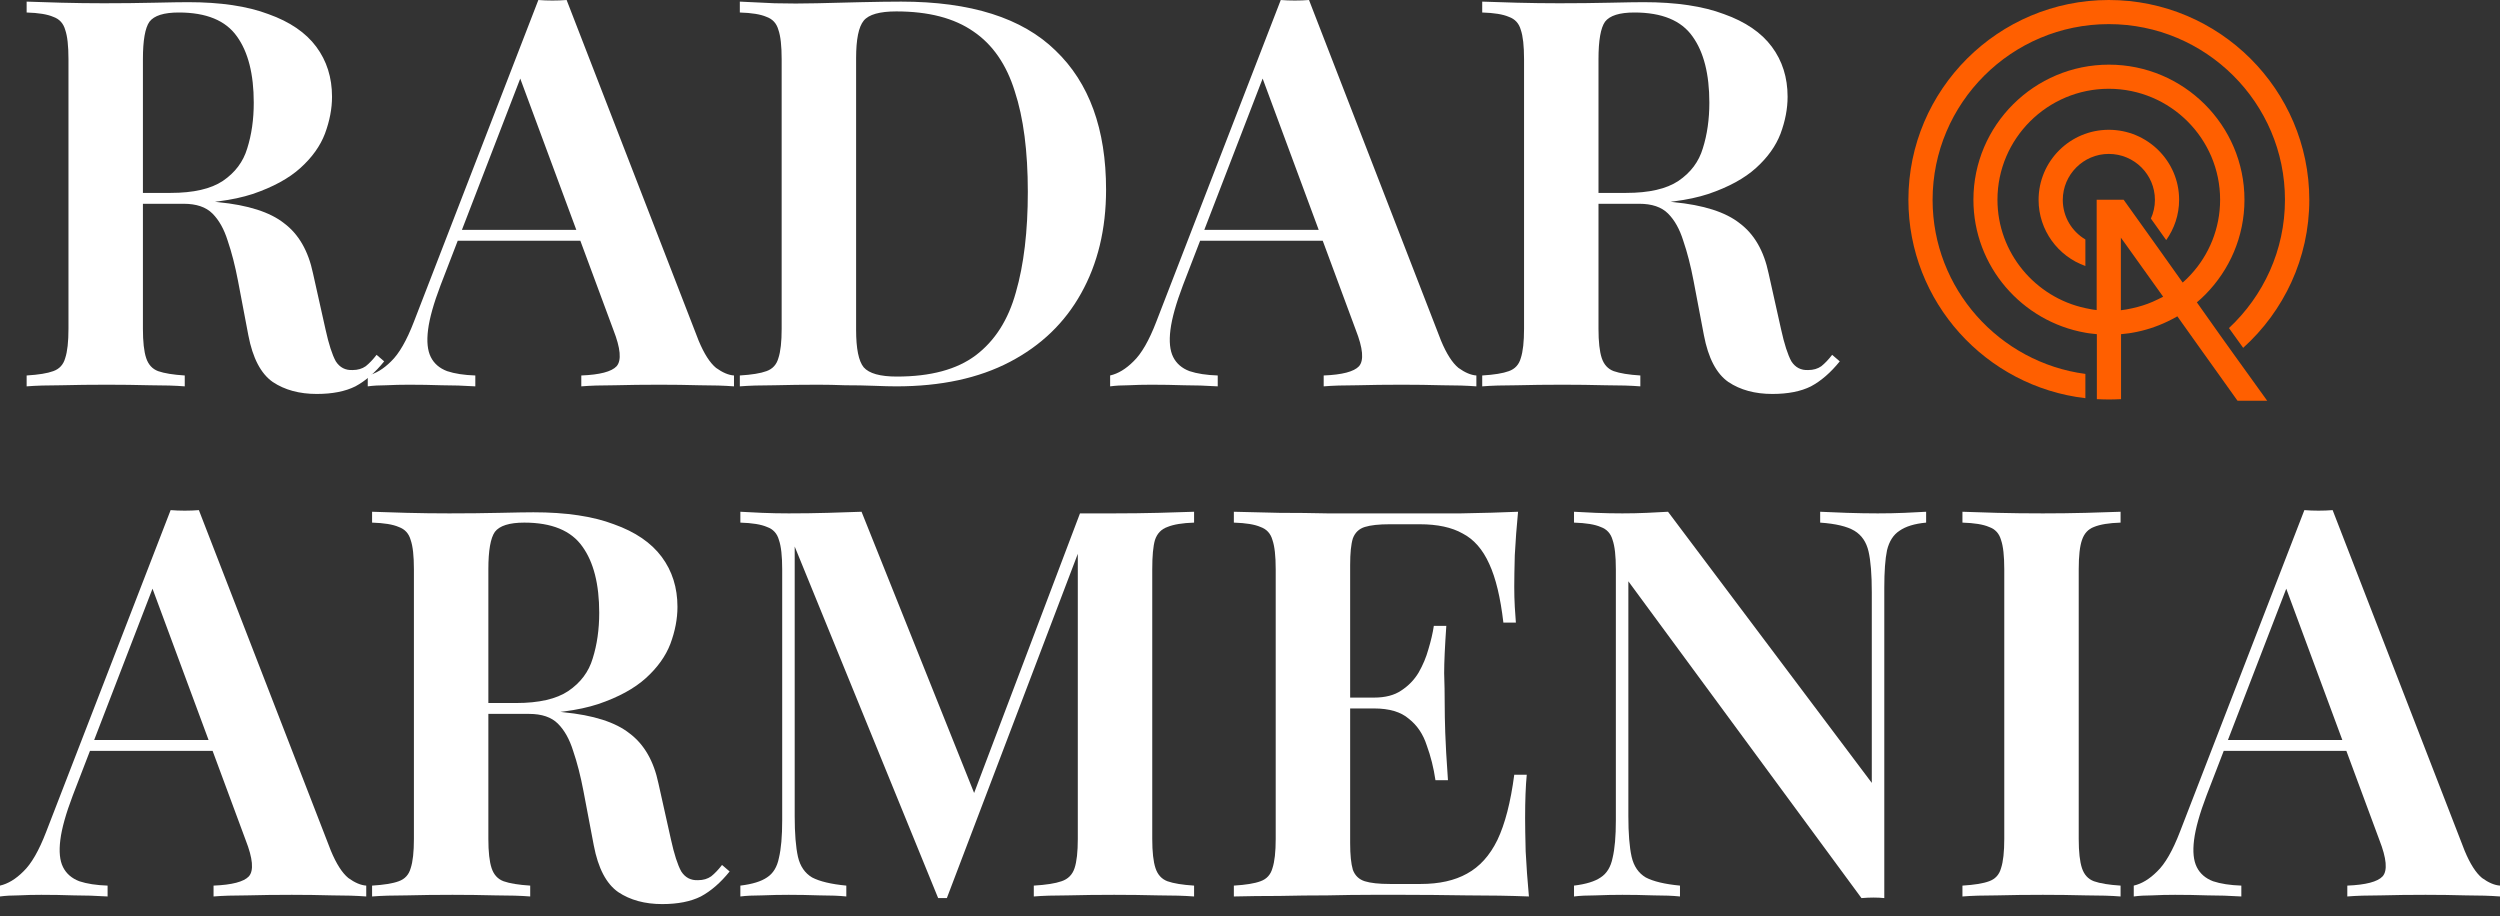 <svg width="131" height="48" viewBox="0 0 131 48" fill="none" xmlns="http://www.w3.org/2000/svg">
<rect x="0" y="0" width="131" height="48" fill="#333333" stroke="none"/>
<path d="M110.5 0C104.709 0 100 4.694 100 10.466C100 15.826 104.058 20.258 109.274 20.865V19.593C104.76 18.994 101.268 15.126 101.268 10.475C101.268 5.393 105.411 1.264 110.5 1.264C115.589 1.264 119.732 5.393 119.732 10.466C119.732 13.121 118.599 15.506 116.798 17.191L117.542 18.227C119.664 16.315 121.008 13.542 121.008 10.466C121 4.694 116.291 0 110.5 0Z" fill="#FF5F00"/>
<path d="M117.086 18.615L116.35 17.587L115.116 15.843C115.192 15.775 115.268 15.716 115.336 15.649C115.412 15.582 115.48 15.514 115.556 15.438C116.824 14.157 117.61 12.405 117.61 10.466C117.61 6.565 114.423 3.388 110.509 3.388C106.594 3.388 103.407 6.565 103.407 10.466C103.407 13.955 105.952 16.854 109.283 17.435C109.384 17.452 109.477 17.469 109.579 17.478C109.68 17.494 109.773 17.503 109.875 17.511V20.916C110.086 20.924 110.297 20.933 110.509 20.933C110.72 20.933 110.931 20.924 111.143 20.916V17.511C111.244 17.503 111.337 17.494 111.439 17.478C111.54 17.469 111.633 17.452 111.735 17.435C112.377 17.326 112.994 17.124 113.561 16.854C113.654 16.812 113.738 16.77 113.831 16.719C113.916 16.677 114.009 16.627 114.093 16.576L115.328 18.312L116.063 19.34L117.247 21H118.802L117.086 18.615ZM113.079 15.683C112.986 15.725 112.901 15.767 112.808 15.809C112.462 15.961 112.107 16.07 111.726 16.154C111.625 16.171 111.532 16.197 111.43 16.213C111.329 16.23 111.236 16.239 111.134 16.256V12.455L111.337 12.733L112.09 13.787L113.349 15.548C113.256 15.59 113.172 15.64 113.079 15.683ZM113.121 13.045L112.369 11.992L111.278 10.466H109.866V16.247C109.765 16.239 109.672 16.222 109.57 16.205C109.469 16.188 109.376 16.171 109.274 16.146C106.645 15.582 104.667 13.247 104.667 10.466C104.667 7.264 107.288 4.652 110.5 4.652C113.721 4.652 116.334 7.264 116.334 10.466C116.334 11.975 115.75 13.357 114.803 14.385C114.736 14.461 114.668 14.528 114.592 14.604C114.524 14.671 114.448 14.739 114.372 14.806L113.121 13.045Z" fill="#FF5F00"/>
<path d="M110.5 6.801C108.471 6.801 106.822 8.444 106.822 10.475C106.822 12.067 107.845 13.433 109.274 13.938V12.548C108.564 12.126 108.09 11.36 108.09 10.475C108.09 9.152 109.173 8.065 110.5 8.065C111.836 8.065 112.918 9.143 112.918 10.475C112.918 10.82 112.842 11.157 112.706 11.452L113.509 12.581C113.932 11.983 114.186 11.258 114.186 10.466C114.186 8.444 112.529 6.801 110.5 6.801Z" fill="#FF5F00"/>
<path d="M122.23 26.73L129.149 44.583C129.434 45.267 129.737 45.741 130.06 46.007C130.402 46.254 130.715 46.386 131 46.406V46.975C130.506 46.937 129.908 46.918 129.206 46.918C128.523 46.899 127.82 46.889 127.099 46.889C126.264 46.889 125.485 46.899 124.764 46.918C124.043 46.918 123.454 46.937 122.999 46.975V46.406C123.967 46.367 124.584 46.206 124.849 45.921C125.115 45.618 125.058 44.982 124.679 44.014L119.667 30.489L120.18 29.862L115.624 41.679C115.263 42.628 115.045 43.406 114.969 44.014C114.893 44.621 114.941 45.096 115.112 45.437C115.282 45.779 115.567 46.026 115.966 46.178C116.364 46.31 116.858 46.386 117.446 46.406V46.975C116.839 46.937 116.25 46.918 115.681 46.918C115.112 46.899 114.542 46.889 113.973 46.889C113.555 46.889 113.156 46.899 112.777 46.918C112.416 46.918 112.093 46.937 111.809 46.975V46.406C112.226 46.31 112.634 46.064 113.033 45.665C113.451 45.267 113.849 44.574 114.229 43.587L120.749 26.73C120.977 26.749 121.224 26.759 121.49 26.759C121.755 26.759 122.002 26.749 122.23 26.73ZM124.707 38.775V39.344H116.222L116.507 38.775H124.707Z" fill="white"/>
<path d="M111.118 26.816V27.385C110.51 27.404 110.045 27.48 109.723 27.613C109.419 27.727 109.21 27.955 109.096 28.296C108.982 28.619 108.925 29.131 108.925 29.834V43.957C108.925 44.64 108.982 45.153 109.096 45.494C109.21 45.836 109.419 46.064 109.723 46.178C110.045 46.292 110.51 46.367 111.118 46.406V46.975C110.643 46.937 110.036 46.918 109.296 46.918C108.555 46.899 107.805 46.889 107.046 46.889C106.192 46.889 105.395 46.899 104.654 46.918C103.914 46.918 103.307 46.937 102.832 46.975V46.406C103.458 46.367 103.924 46.292 104.227 46.178C104.55 46.064 104.759 45.836 104.854 45.494C104.968 45.153 105.024 44.64 105.024 43.957V29.834C105.024 29.131 104.968 28.619 104.854 28.296C104.759 27.955 104.55 27.727 104.227 27.613C103.924 27.48 103.458 27.404 102.832 27.385V26.816C103.307 26.835 103.914 26.854 104.654 26.873C105.395 26.892 106.192 26.901 107.046 26.901C107.805 26.901 108.555 26.892 109.296 26.873C110.036 26.854 110.643 26.835 111.118 26.816Z" fill="white"/>
<path d="M100.929 26.816V27.385C100.322 27.442 99.857 27.584 99.534 27.812C99.212 28.021 98.993 28.363 98.879 28.837C98.784 29.293 98.737 29.948 98.737 30.802V47.06C98.566 47.041 98.376 47.032 98.167 47.032C97.978 47.032 97.769 47.041 97.541 47.06L85.326 30.46V42.761C85.326 43.672 85.383 44.384 85.497 44.896C85.611 45.39 85.857 45.751 86.237 45.978C86.636 46.187 87.234 46.33 88.031 46.406V46.975C87.67 46.937 87.205 46.918 86.636 46.918C86.066 46.899 85.525 46.889 85.013 46.889C84.557 46.889 84.092 46.899 83.618 46.918C83.162 46.918 82.782 46.937 82.478 46.975V46.406C83.105 46.33 83.57 46.187 83.874 45.978C84.196 45.77 84.405 45.428 84.5 44.953C84.614 44.479 84.671 43.824 84.671 42.989V29.834C84.671 29.131 84.614 28.619 84.5 28.296C84.405 27.955 84.196 27.727 83.874 27.613C83.57 27.48 83.105 27.404 82.478 27.385V26.816C82.782 26.835 83.162 26.854 83.618 26.873C84.092 26.892 84.557 26.901 85.013 26.901C85.449 26.901 85.876 26.892 86.294 26.873C86.712 26.854 87.082 26.835 87.404 26.816L98.082 41.024V31.03C98.082 30.1 98.025 29.388 97.911 28.894C97.797 28.401 97.55 28.04 97.171 27.812C96.791 27.584 96.193 27.442 95.377 27.385V26.816C95.738 26.835 96.203 26.854 96.772 26.873C97.361 26.892 97.902 26.901 98.395 26.901C98.87 26.901 99.335 26.892 99.79 26.873C100.265 26.854 100.645 26.835 100.929 26.816Z" fill="white"/>
<path d="M79.546 26.816C79.47 27.594 79.413 28.353 79.375 29.094C79.356 29.815 79.347 30.365 79.347 30.745C79.347 31.106 79.356 31.457 79.375 31.799C79.394 32.121 79.413 32.397 79.432 32.624H78.777C78.625 31.314 78.379 30.289 78.037 29.549C77.695 28.79 77.23 28.258 76.642 27.955C76.072 27.632 75.322 27.471 74.392 27.471H72.826C72.257 27.471 71.82 27.518 71.516 27.613C71.213 27.708 71.004 27.907 70.89 28.211C70.795 28.515 70.748 28.98 70.748 29.606V44.184C70.748 44.792 70.795 45.257 70.89 45.58C71.004 45.883 71.213 46.083 71.516 46.178C71.82 46.273 72.257 46.32 72.826 46.32H74.449C75.417 46.32 76.224 46.14 76.87 45.779C77.534 45.418 78.065 44.83 78.464 44.014C78.863 43.178 79.157 42.039 79.347 40.597H80.002C79.945 41.185 79.916 41.945 79.916 42.875C79.916 43.273 79.926 43.852 79.945 44.612C79.983 45.371 80.04 46.159 80.115 46.975C79.147 46.937 78.056 46.918 76.841 46.918C75.626 46.899 74.544 46.889 73.595 46.889C73.158 46.889 72.579 46.889 71.858 46.889C71.156 46.889 70.387 46.899 69.552 46.918C68.736 46.918 67.9 46.928 67.046 46.947C66.211 46.947 65.414 46.956 64.654 46.975V46.406C65.281 46.367 65.746 46.292 66.049 46.178C66.372 46.064 66.581 45.836 66.676 45.494C66.79 45.153 66.847 44.64 66.847 43.957V29.834C66.847 29.131 66.79 28.619 66.676 28.296C66.581 27.955 66.372 27.727 66.049 27.613C65.746 27.48 65.281 27.404 64.654 27.385V26.816C65.414 26.835 66.211 26.854 67.046 26.873C67.9 26.873 68.736 26.882 69.552 26.901C70.387 26.901 71.156 26.901 71.858 26.901C72.579 26.901 73.158 26.901 73.595 26.901C74.468 26.901 75.455 26.901 76.556 26.901C77.676 26.882 78.673 26.854 79.546 26.816ZM74.962 36.554C74.962 36.554 74.962 36.648 74.962 36.838C74.962 37.028 74.962 37.123 74.962 37.123H69.893C69.893 37.123 69.893 37.028 69.893 36.838C69.893 36.648 69.893 36.554 69.893 36.554H74.962ZM75.787 32.795C75.712 33.877 75.674 34.703 75.674 35.272C75.693 35.842 75.702 36.364 75.702 36.838C75.702 37.313 75.712 37.835 75.731 38.404C75.749 38.974 75.797 39.8 75.873 40.882H75.218C75.123 40.236 74.971 39.629 74.762 39.059C74.573 38.471 74.259 38.006 73.823 37.664C73.405 37.303 72.798 37.123 72.001 37.123V36.554C72.589 36.554 73.064 36.43 73.424 36.184C73.804 35.937 74.108 35.623 74.335 35.244C74.563 34.845 74.734 34.437 74.848 34.02C74.981 33.583 75.076 33.175 75.133 32.795H75.787Z" fill="white"/>
<path d="M62.57 26.816V27.385C61.963 27.404 61.498 27.48 61.175 27.613C60.852 27.727 60.634 27.955 60.52 28.296C60.425 28.619 60.378 29.131 60.378 29.834V43.957C60.378 44.64 60.435 45.153 60.549 45.494C60.663 45.836 60.871 46.064 61.175 46.178C61.498 46.292 61.963 46.367 62.57 46.406V46.975C62.077 46.937 61.45 46.918 60.691 46.918C59.932 46.899 59.163 46.889 58.385 46.889C57.531 46.889 56.724 46.899 55.965 46.918C55.224 46.918 54.626 46.937 54.171 46.975V46.406C54.816 46.367 55.3 46.292 55.623 46.178C55.965 46.064 56.192 45.836 56.306 45.494C56.42 45.153 56.477 44.64 56.477 43.957V28.467L56.676 28.496L49.615 47.06H49.159L41.642 28.638V42.761C41.642 43.672 41.699 44.384 41.813 44.896C41.927 45.39 42.174 45.751 42.553 45.978C42.952 46.187 43.55 46.33 44.347 46.406V46.975C43.987 46.937 43.522 46.918 42.952 46.918C42.383 46.899 41.842 46.889 41.329 46.889C40.873 46.889 40.408 46.899 39.934 46.918C39.478 46.918 39.099 46.937 38.795 46.975V46.406C39.421 46.33 39.886 46.187 40.19 45.978C40.513 45.77 40.722 45.428 40.816 44.953C40.93 44.479 40.987 43.824 40.987 42.989V29.834C40.987 29.131 40.93 28.619 40.816 28.296C40.722 27.955 40.513 27.727 40.19 27.613C39.886 27.48 39.421 27.404 38.795 27.385V26.816C39.099 26.835 39.478 26.854 39.934 26.873C40.408 26.892 40.873 26.901 41.329 26.901C42.031 26.901 42.715 26.892 43.379 26.873C44.044 26.854 44.632 26.835 45.145 26.816L51.266 42.106L50.64 42.618L56.591 26.901C56.876 26.901 57.17 26.901 57.474 26.901C57.796 26.901 58.1 26.901 58.385 26.901C59.163 26.901 59.932 26.892 60.691 26.873C61.45 26.854 62.077 26.835 62.57 26.816Z" fill="white"/>
<path d="M19.497 26.816C19.972 26.835 20.579 26.854 21.319 26.873C22.06 26.892 22.8 26.901 23.54 26.901C24.471 26.901 25.353 26.892 26.188 26.873C27.024 26.854 27.612 26.844 27.954 26.844C29.662 26.844 31.067 27.053 32.168 27.471C33.288 27.869 34.123 28.439 34.673 29.179C35.224 29.919 35.499 30.793 35.499 31.799C35.499 32.425 35.376 33.07 35.129 33.735C34.882 34.38 34.455 34.978 33.848 35.529C33.24 36.079 32.405 36.535 31.342 36.895C30.298 37.237 28.96 37.408 27.327 37.408H24.594V36.838H27.043C28.238 36.838 29.15 36.63 29.776 36.212C30.421 35.775 30.849 35.206 31.057 34.504C31.285 33.782 31.399 32.985 31.399 32.112C31.399 30.612 31.105 29.454 30.516 28.638C29.928 27.803 28.912 27.385 27.47 27.385C26.691 27.385 26.179 27.547 25.932 27.869C25.704 28.192 25.59 28.847 25.59 29.834V43.957C25.59 44.64 25.647 45.153 25.761 45.494C25.875 45.836 26.084 46.064 26.388 46.178C26.71 46.292 27.175 46.367 27.783 46.406V46.975C27.308 46.937 26.701 46.918 25.961 46.918C25.22 46.899 24.471 46.889 23.711 46.889C22.857 46.889 22.06 46.899 21.319 46.918C20.579 46.918 19.972 46.937 19.497 46.975V46.406C20.123 46.367 20.589 46.292 20.892 46.178C21.215 46.064 21.424 45.836 21.519 45.494C21.633 45.153 21.689 44.64 21.689 43.957V29.834C21.689 29.131 21.633 28.619 21.519 28.296C21.424 27.955 21.215 27.727 20.892 27.613C20.589 27.48 20.123 27.404 19.497 27.385V26.816ZM24.594 36.924C25.486 36.962 26.226 37.009 26.815 37.066C27.422 37.104 27.935 37.142 28.352 37.18C28.789 37.218 29.178 37.266 29.52 37.322C31.095 37.474 32.253 37.844 32.993 38.433C33.753 39.002 34.256 39.876 34.503 41.053L35.157 43.985C35.328 44.764 35.509 45.324 35.699 45.665C35.907 45.988 36.202 46.14 36.581 46.121C36.847 46.121 37.075 46.054 37.265 45.921C37.454 45.77 37.644 45.57 37.834 45.324L38.233 45.665C37.758 46.254 37.255 46.69 36.724 46.975C36.192 47.241 35.518 47.374 34.702 47.374C33.791 47.374 33.022 47.165 32.396 46.747C31.769 46.311 31.342 45.494 31.114 44.298L30.573 41.451C30.421 40.654 30.241 39.952 30.032 39.344C29.843 38.737 29.577 38.262 29.235 37.92C28.893 37.579 28.39 37.408 27.726 37.408H24.651L24.594 36.924Z" fill="white"/>
<path d="M10.421 26.73L17.34 44.583C17.625 45.267 17.929 45.741 18.252 46.007C18.593 46.254 18.906 46.386 19.191 46.406V46.975C18.698 46.937 18.1 46.918 17.397 46.918C16.714 46.899 16.012 46.889 15.29 46.889C14.455 46.889 13.677 46.899 12.956 46.918C12.234 46.918 11.646 46.937 11.19 46.975V46.406C12.158 46.367 12.775 46.206 13.041 45.921C13.307 45.618 13.25 44.982 12.87 44.014L7.859 30.489L8.371 29.862L3.815 41.679C3.455 42.628 3.236 43.406 3.161 44.014C3.085 44.621 3.132 45.096 3.303 45.437C3.474 45.779 3.759 46.026 4.157 46.178C4.556 46.31 5.049 46.386 5.638 46.406V46.975C5.03 46.937 4.442 46.918 3.872 46.918C3.303 46.899 2.733 46.889 2.164 46.889C1.746 46.889 1.348 46.899 0.968 46.918C0.607 46.918 0.285 46.937 0 46.975V46.406C0.418 46.31 0.826 46.064 1.224 45.665C1.642 45.267 2.041 44.574 2.42 43.587L8.941 26.73C9.168 26.749 9.415 26.759 9.681 26.759C9.947 26.759 10.194 26.749 10.421 26.73ZM12.899 38.775V39.344H4.413L4.698 38.775H12.899Z" fill="white"/>
<path d="M77.668 0.085C78.142 0.104 78.75 0.123 79.49 0.142C80.231 0.161 80.971 0.171 81.711 0.171C82.641 0.171 83.524 0.161 84.359 0.142C85.195 0.123 85.783 0.114 86.125 0.114C87.833 0.114 89.238 0.323 90.339 0.74C91.459 1.139 92.294 1.708 92.844 2.449C93.395 3.189 93.67 4.062 93.67 5.068C93.67 5.695 93.547 6.34 93.3 7.005C93.053 7.65 92.626 8.248 92.019 8.798C91.411 9.349 90.576 9.804 89.513 10.165C88.469 10.507 87.131 10.678 85.498 10.678H82.765V10.108H85.213C86.409 10.108 87.32 9.899 87.947 9.482C88.592 9.045 89.019 8.476 89.228 7.773C89.456 7.052 89.57 6.255 89.57 5.382C89.57 3.882 89.276 2.724 88.687 1.908C88.099 1.073 87.083 0.655 85.641 0.655C84.862 0.655 84.35 0.816 84.103 1.139C83.875 1.462 83.761 2.117 83.761 3.104V17.227C83.761 17.91 83.818 18.422 83.932 18.764C84.046 19.106 84.255 19.334 84.559 19.448C84.881 19.561 85.346 19.637 85.954 19.675V20.245C85.479 20.207 84.872 20.188 84.132 20.188C83.391 20.169 82.641 20.159 81.882 20.159C81.028 20.159 80.231 20.169 79.49 20.188C78.75 20.188 78.142 20.207 77.668 20.245V19.675C78.294 19.637 78.759 19.561 79.063 19.448C79.386 19.334 79.595 19.106 79.69 18.764C79.803 18.422 79.86 17.91 79.86 17.227V3.104C79.86 2.401 79.803 1.889 79.69 1.566C79.595 1.224 79.386 0.997 79.063 0.883C78.759 0.75 78.294 0.674 77.668 0.655V0.085ZM82.765 10.194C83.657 10.232 84.397 10.279 84.986 10.336C85.593 10.374 86.106 10.412 86.523 10.45C86.96 10.488 87.349 10.535 87.691 10.592C89.266 10.744 90.424 11.114 91.164 11.703C91.924 12.272 92.427 13.145 92.674 14.322L93.328 17.255C93.499 18.033 93.68 18.593 93.869 18.935C94.078 19.258 94.373 19.41 94.752 19.39C95.018 19.39 95.246 19.324 95.436 19.191C95.625 19.039 95.815 18.84 96.005 18.593L96.404 18.935C95.929 19.523 95.426 19.96 94.894 20.245C94.363 20.511 93.689 20.643 92.873 20.643C91.962 20.643 91.193 20.435 90.567 20.017C89.94 19.58 89.513 18.764 89.285 17.568L88.744 14.721C88.592 13.924 88.412 13.221 88.203 12.614C88.013 12.006 87.748 11.532 87.406 11.19C87.064 10.848 86.561 10.678 85.897 10.678H82.822L82.765 10.194Z" fill="white"/>
<path d="M68.592 0L75.511 17.853C75.796 18.536 76.1 19.011 76.422 19.277C76.764 19.523 77.077 19.656 77.362 19.675V20.245C76.868 20.207 76.271 20.188 75.568 20.188C74.885 20.169 74.183 20.159 73.461 20.159C72.626 20.159 71.848 20.169 71.126 20.188C70.405 20.188 69.817 20.207 69.361 20.245V19.675C70.329 19.637 70.946 19.476 71.212 19.191C71.478 18.887 71.421 18.252 71.041 17.284L66.03 3.759L66.542 3.132L61.986 14.949C61.626 15.898 61.407 16.676 61.331 17.284C61.255 17.891 61.303 18.365 61.474 18.707C61.645 19.049 61.929 19.296 62.328 19.447C62.727 19.58 63.22 19.656 63.809 19.675V20.245C63.201 20.207 62.613 20.188 62.043 20.188C61.474 20.169 60.904 20.159 60.335 20.159C59.917 20.159 59.519 20.169 59.139 20.188C58.778 20.188 58.456 20.207 58.171 20.245V19.675C58.589 19.58 58.997 19.334 59.395 18.935C59.813 18.536 60.212 17.843 60.591 16.856L67.112 0C67.339 0.019 67.586 0.028 67.852 0.028C68.118 0.028 68.364 0.019 68.592 0ZM71.069 12.044V12.614H62.584L62.869 12.044H71.069Z" fill="white"/>
<path d="M47.223 0.085C50.868 0.085 53.563 0.94 55.31 2.648C57.075 4.338 57.958 6.767 57.958 9.937C57.958 12.006 57.521 13.819 56.648 15.376C55.794 16.913 54.55 18.109 52.918 18.963C51.285 19.818 49.302 20.245 46.967 20.245C46.682 20.245 46.293 20.235 45.8 20.216C45.325 20.197 44.822 20.188 44.291 20.188C43.778 20.169 43.303 20.159 42.867 20.159C42.089 20.159 41.329 20.169 40.589 20.188C39.849 20.188 39.241 20.207 38.767 20.245V19.675C39.393 19.637 39.858 19.561 40.162 19.448C40.484 19.334 40.693 19.106 40.788 18.764C40.902 18.422 40.959 17.91 40.959 17.227V3.104C40.959 2.401 40.902 1.889 40.788 1.566C40.693 1.224 40.484 0.997 40.162 0.883C39.858 0.75 39.393 0.674 38.767 0.655V0.085C39.241 0.104 39.849 0.133 40.589 0.171C41.329 0.19 42.069 0.19 42.81 0.171C43.493 0.152 44.262 0.133 45.116 0.114C45.97 0.095 46.673 0.085 47.223 0.085ZM46.967 0.598C46.094 0.598 45.524 0.759 45.259 1.082C44.993 1.405 44.86 2.06 44.86 3.047V17.284C44.86 18.271 44.993 18.925 45.259 19.248C45.543 19.571 46.122 19.732 46.995 19.732C48.761 19.732 50.137 19.362 51.124 18.622C52.13 17.862 52.833 16.762 53.231 15.319C53.649 13.876 53.858 12.12 53.858 10.051C53.858 7.925 53.63 6.169 53.174 4.784C52.738 3.379 52.016 2.335 51.01 1.651C50.004 0.949 48.656 0.598 46.967 0.598Z" fill="white"/>
<path d="M29.691 0L36.61 17.853C36.895 18.536 37.198 19.011 37.521 19.277C37.863 19.523 38.176 19.656 38.461 19.675V20.245C37.967 20.207 37.369 20.188 36.667 20.188C35.983 20.169 35.281 20.159 34.56 20.159C33.725 20.159 32.946 20.169 32.225 20.188C31.504 20.188 30.915 20.207 30.46 20.245V19.675C31.428 19.637 32.045 19.476 32.31 19.191C32.576 18.887 32.519 18.252 32.14 17.284L27.128 3.759L27.641 3.132L23.085 14.949C22.724 15.898 22.506 16.676 22.43 17.284C22.354 17.891 22.402 18.365 22.573 18.707C22.743 19.049 23.028 19.296 23.427 19.447C23.825 19.58 24.319 19.656 24.907 19.675V20.245C24.3 20.207 23.711 20.188 23.142 20.188C22.573 20.169 22.003 20.159 21.433 20.159C21.016 20.159 20.617 20.169 20.238 20.188C19.877 20.188 19.554 20.207 19.27 20.245V19.675C19.687 19.58 20.095 19.334 20.494 18.935C20.912 18.536 21.31 17.843 21.69 16.856L28.21 0C28.438 0.019 28.685 0.028 28.951 0.028C29.216 0.028 29.463 0.019 29.691 0ZM32.168 12.044V12.614H23.683L23.968 12.044H32.168Z" fill="white"/>
<path d="M1.396 0.085C1.87 0.104 2.478 0.123 3.218 0.142C3.958 0.161 4.698 0.171 5.439 0.171C6.369 0.171 7.252 0.161 8.087 0.142C8.922 0.123 9.51 0.114 9.852 0.114C11.561 0.114 12.965 0.323 14.066 0.74C15.186 1.139 16.021 1.708 16.572 2.449C17.122 3.189 17.398 4.062 17.398 5.068C17.398 5.695 17.274 6.34 17.027 7.005C16.781 7.65 16.354 8.248 15.746 8.798C15.139 9.349 14.303 9.804 13.241 10.165C12.197 10.507 10.858 10.678 9.226 10.678H6.492V10.108H8.941C10.137 10.108 11.048 9.899 11.675 9.482C12.32 9.045 12.747 8.476 12.956 7.773C13.184 7.052 13.297 6.255 13.297 5.382C13.297 3.882 13.003 2.724 12.415 1.908C11.826 1.073 10.811 0.655 9.368 0.655C8.59 0.655 8.077 0.816 7.831 1.139C7.603 1.462 7.489 2.117 7.489 3.104V17.227C7.489 17.91 7.546 18.422 7.66 18.764C7.774 19.106 7.982 19.334 8.286 19.448C8.609 19.561 9.074 19.637 9.681 19.675V20.245C9.207 20.207 8.599 20.188 7.859 20.188C7.119 20.169 6.369 20.159 5.61 20.159C4.755 20.159 3.958 20.169 3.218 20.188C2.478 20.188 1.87 20.207 1.396 20.245V19.675C2.022 19.637 2.487 19.561 2.791 19.448C3.113 19.334 3.322 19.106 3.417 18.764C3.531 18.422 3.588 17.91 3.588 17.227V3.104C3.588 2.401 3.531 1.889 3.417 1.566C3.322 1.224 3.113 0.997 2.791 0.883C2.487 0.75 2.022 0.674 1.396 0.655V0.085ZM6.492 10.194C7.384 10.232 8.125 10.279 8.713 10.336C9.321 10.374 9.833 10.412 10.251 10.45C10.687 10.488 11.076 10.535 11.418 10.592C12.994 10.744 14.152 11.114 14.892 11.703C15.651 12.272 16.154 13.145 16.401 14.322L17.056 17.255C17.227 18.033 17.407 18.593 17.597 18.935C17.806 19.258 18.1 19.41 18.48 19.39C18.745 19.39 18.973 19.324 19.163 19.191C19.353 19.039 19.543 18.84 19.733 18.593L20.131 18.935C19.657 19.523 19.154 19.96 18.622 20.245C18.09 20.511 17.417 20.643 16.6 20.643C15.689 20.643 14.921 20.435 14.294 20.017C13.668 19.58 13.241 18.764 13.013 17.568L12.472 14.721C12.32 13.924 12.139 13.221 11.931 12.614C11.741 12.006 11.475 11.532 11.133 11.19C10.792 10.848 10.289 10.678 9.624 10.678H6.549L6.492 10.194Z" fill="white"/>
</svg>
